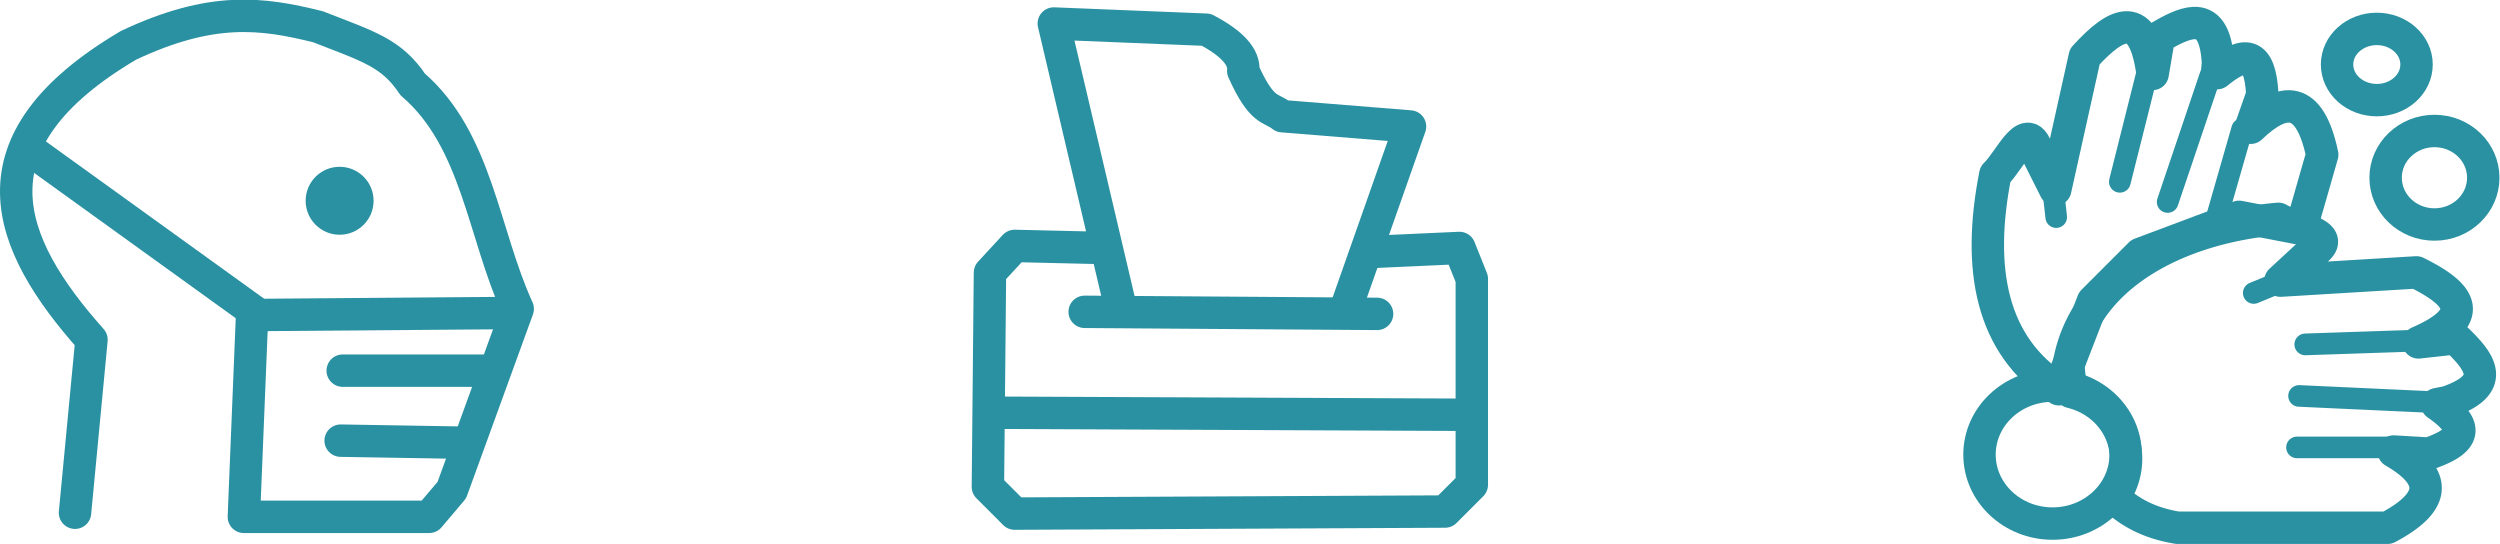 <?xml version="1.0" encoding="UTF-8" standalone="no"?>
<svg
   xmlns:dc="http://purl.org/dc/elements/1.1/"
   xmlns:cc="http://creativecommons.org/ns#"
   xmlns:rdf="http://www.w3.org/1999/02/22-rdf-syntax-ns#"
   xmlns:svg="http://www.w3.org/2000/svg"
   xmlns="http://www.w3.org/2000/svg"
   xmlns:sodipodi="http://sodipodi.sourceforge.net/DTD/sodipodi-0.dtd"
   xmlns:inkscape="http://www.inkscape.org/namespaces/inkscape"
   viewBox="0 0 333.171 72.489"
   id="svg4303"
   version="1.1"
   inkscape:version="0.91 r13725"
   sodipodi:docname="threeicons-cdc.svg"
   width="333.171"
   height="72.489">
  <defs
     id="defs4309" />
  <sodipodi:namedview
     pagecolor="#ffffff"
     bordercolor="#666666"
     borderopacity="1"
     objecttolerance="10"
     gridtolerance="10"
     guidetolerance="10"
     inkscape:pageopacity="0"
     inkscape:pageshadow="2"
     inkscape:window-width="1916"
     inkscape:window-height="1035"
     id="namedview4307"
     showgrid="false"
     fit-margin-top="0"
     fit-margin-left="0"
     fit-margin-right="0"
     fit-margin-bottom="0"
     inkscape:zoom="0.14620543"
     inkscape:cx="185.75302"
     inkscape:cy="44.419897"
     inkscape:window-x="4"
     inkscape:window-y="7"
     inkscape:window-maximized="0"
     inkscape:current-layer="g6733"
     showguides="true"
     inkscape:guide-bbox="true" />
  <g
     id="g6733"
     transform="translate(1228.383,228.86)">
    <g
       id="g7466"
       transform="matrix(1.44,0,0,1.44,467.191,89.631)">
      <path
         sodipodi:nodetypes="ccccccccccccc"
         inkscape:connector-curvature="0"
         id="path7374"
         d="m -1170.54,-173.723 1.525,-16.008 c -7.975,-8.957 -11.745,-18.295 3.43,-27.252 7.683,-3.613 12.308,-3.018 17.532,-1.715 4.662,1.826 6.806,2.402 8.766,5.336 5.956,5.113 6.532,13.813 9.719,20.772 l -6.098,16.77 -2.096,2.477 -17.151,0 0.762,-18.676 24.203,-0.191 0,0 0,0"
         style="fill:none;fill-opacity:1;fill-rule:evenodd;stroke:#2991a2;stroke-width:3;stroke-linecap:round;stroke-linejoin:round;stroke-miterlimit:4;stroke-dasharray:none;stroke-opacity:1" />
      <path
         sodipodi:nodetypes="cc"
         inkscape:connector-curvature="0"
         id="path7376"
         d="m -1174.923,-207.454 21.153,15.246"
         style="fill:none;fill-opacity:1;fill-rule:evenodd;stroke:#2991a2;stroke-width:3;stroke-linecap:round;stroke-linejoin:round;stroke-miterlimit:4;stroke-dasharray:none;stroke-opacity:1" />
      <path
         inkscape:connector-curvature="0"
         id="path7378"
         d="m -1145.765,-186.872 13.53,0"
         style="fill:none;fill-opacity:1;fill-rule:evenodd;stroke:#2991a2;stroke-width:3;stroke-linecap:round;stroke-linejoin:round;stroke-miterlimit:4;stroke-dasharray:none;stroke-opacity:1" />
      <path
         inkscape:connector-curvature="0"
         id="path7380"
         d="m -1145.956,-180.393 11.434,0.191 0,0 0,0"
         style="fill:none;fill-opacity:1;fill-rule:evenodd;stroke:#2991a2;stroke-width:3;stroke-linecap:round;stroke-linejoin:round;stroke-miterlimit:4;stroke-dasharray:none;stroke-opacity:1" />
      <circle
         r="3.144"
         cy="-202.594"
         cx="-1146.051"
         id="path7382"
         style="opacity:1;fill:#2991a2;fill-opacity:1;stroke:none;stroke-width:3;stroke-linecap:round;stroke-linejoin:round;stroke-miterlimit:4;stroke-dasharray:none;stroke-opacity:1" />
    </g>
    <g
       id="g7460"
       transform="matrix(1.44,0,0,1.44,595.986,-500.258)">
      <path
         inkscape:connector-curvature="0"
         id="path7385"
         d="m -1164.822,211.421 -8.195,-0.191 -2.287,2.477 -0.191,19.819 2.477,2.477 39.829,-0.191 2.478,-2.477 0,-19.057 -1.143,-2.859 -8.385,0.381"
         style="fill:none;fill-rule:evenodd;stroke:#2991a2;stroke-width:3;stroke-linecap:round;stroke-linejoin:round;stroke-miterlimit:4;stroke-dasharray:none;stroke-opacity:1" />
      <path
         sodipodi:nodetypes="ccc"
         inkscape:connector-curvature="0"
         id="path7387"
         d="m -1174.923,226.667 43.831,0.191 0,0"
         style="fill:none;fill-rule:evenodd;stroke:#2991a2;stroke-width:3;stroke-linecap:round;stroke-linejoin:round;stroke-miterlimit:4;stroke-dasharray:none;stroke-opacity:1" />
      <path
         inkscape:connector-curvature="0"
         id="path7389"
         d="m -1166.538,217.329 27.061,0.191 0,0"
         style="fill:none;fill-rule:evenodd;stroke:#2991a2;stroke-width:3;stroke-linecap:round;stroke-linejoin:round;stroke-miterlimit:4;stroke-dasharray:none;stroke-opacity:1" />
      <path
         sodipodi:nodetypes="cccccccc"
         inkscape:connector-curvature="0"
         id="path7391"
         d="m -1163.298,216.566 -6.098,-25.918 14.102,0.572 c 2.414,1.27 3.557,2.541 3.43,3.811 1.758,3.903 2.528,3.313 3.621,4.193 l 11.815,0.953 -5.908,16.77 0,0"
         style="fill:none;fill-rule:evenodd;stroke:#2991a2;stroke-width:3;stroke-linecap:round;stroke-linejoin:round;stroke-miterlimit:4;stroke-dasharray:none;stroke-opacity:1" />
    </g>
    <g
       id="g7443"
       transform="matrix(1.44,0,0,1.44,729.831,-851.286)">
      <g
         id="g7403">
        <path
           id="path7393"
           transform="translate(-624.364,-129.143)"
           d="m -524.643,581.637 c -9.513,0.809 -18.183,5.426 -19.438,13.721 l 0.242,2.301 a 6.765,6.384 0 0 1 5.094,6.18 6.765,6.384 0 0 1 -1.148,3.555 c 1.402,1.35 3.23,2.395 5.912,2.83 l 19.439,0 c 4.973,-2.632 4.217,-4.928 0.572,-7.053 l 3.238,0.191 c 3.905,-1.341 3.387,-2.731 0.764,-4.574 l 0.951,-0.189 c 4.745,-1.648 3.009,-3.76 0.764,-5.908 l -3.432,0.381 c 5.629,-2.459 3.764,-4.523 -0.189,-6.479 l -12.578,0.762 2.477,-2.287 c 3.612,-1.985 -0.958,-2.412 -2.668,-3.43 z"
           style="fill:none;fill-rule:evenodd;stroke:#2991a2;stroke-width:3;stroke-linecap:round;stroke-linejoin:round;stroke-miterlimit:4;stroke-dasharray:none;stroke-opacity:1"
           inkscape:connector-curvature="0" />
        <path
           style="fill:none;fill-rule:evenodd;stroke:#2991a2;stroke-width:2;stroke-linecap:round;stroke-linejoin:round;stroke-miterlimit:4;stroke-dasharray:none;stroke-opacity:1"
           d="m -1151.292,459.354 3.24,-1.334"
           id="path7395"
           inkscape:connector-curvature="0" />
        <path
           style="fill:none;fill-rule:evenodd;stroke:#2991a2;stroke-width:2.009;stroke-linecap:round;stroke-linejoin:round;stroke-miterlimit:4;stroke-dasharray:none;stroke-opacity:1"
           d="m -1146.523,464.113 11.043,-0.372"
           id="path7397"
           inkscape:connector-curvature="0" />
        <path
           style="fill:none;fill-rule:evenodd;stroke:#2991a2;stroke-width:2;stroke-linecap:round;stroke-linejoin:round;stroke-miterlimit:4;stroke-dasharray:none;stroke-opacity:1"
           d="m -1147.1,468.882 12.387,0.572"
           id="path7399"
           inkscape:connector-curvature="0" />
        <path
           style="fill:none;fill-rule:evenodd;stroke:#2991a2;stroke-width:2;stroke-linecap:round;stroke-linejoin:round;stroke-miterlimit:4;stroke-dasharray:none;stroke-opacity:1"
           d="m -1147.29,473.647 8.576,0"
           id="path7401"
           inkscape:connector-curvature="0" />
      </g>
      <g
         transform="matrix(0.276,-0.961,0.961,0.276,-1293.256,-780.84)"
         id="g7410">
        <path
           sodipodi:nodetypes="sccccccccccccccccs"
           inkscape:connector-curvature="0"
           id="path7412"
           transform="matrix(0.276,0.961,-0.961,0.276,-442.079,822.613)"
           d="m -532.246,563.504 c -0.935,0.031 -2.074,0.625 -3.248,1.311 l -0.58,3.402 c -0.812,-6.089 -3.312,-4.865 -6.281,-1.604 l -2.734,12.301 -1.514,-3.012 c -0.912,-4.019 -2.584,0.256 -4.033,1.619 -1.711,8.686 -0.446,15.854 5.883,19.886 l 3.153,-8.148 4.383,-4.385 9.146,-3.43 5.73,1.109 1.967,-6.861 c -1.159,-5.506 -3.574,-5.412 -6.621,-2.494 l 1.076,-3.062 c -0.213,-4.123 -1.69,-4.006 -4.186,-1.992 l 0.08,-0.969 c -0.156,-2.821 -1.019,-3.712 -2.221,-3.672 z"
           style="fill:none;fill-rule:evenodd;stroke:#2991a2;stroke-width:3;stroke-linecap:round;stroke-linejoin:round;stroke-miterlimit:4;stroke-dasharray:none;stroke-opacity:1" />
        <path
           inkscape:connector-curvature="0"
           id="path7414"
           d="m -1151.292,459.354 3.24,-1.334"
           style="fill:none;fill-rule:evenodd;stroke:#2991a2;stroke-width:2;stroke-linecap:round;stroke-linejoin:round;stroke-miterlimit:4;stroke-dasharray:none;stroke-opacity:1" />
        <path
           inkscape:connector-curvature="0"
           id="path7416"
           d="m -1146.523,464.113 11.043,-0.372"
           style="fill:none;fill-rule:evenodd;stroke:#2991a2;stroke-width:2.009;stroke-linecap:round;stroke-linejoin:round;stroke-miterlimit:4;stroke-dasharray:none;stroke-opacity:1" />
        <path
           inkscape:connector-curvature="0"
           id="path7418"
           d="m -1147.1,468.882 12.387,0.572"
           style="fill:none;fill-rule:evenodd;stroke:#2991a2;stroke-width:2;stroke-linecap:round;stroke-linejoin:round;stroke-miterlimit:4;stroke-dasharray:none;stroke-opacity:1" />
        <path
           inkscape:connector-curvature="0"
           id="path7420"
           d="m -1147.29,473.647 8.576,0"
           style="fill:none;fill-rule:evenodd;stroke:#2991a2;stroke-width:2;stroke-linecap:round;stroke-linejoin:round;stroke-miterlimit:4;stroke-dasharray:none;stroke-opacity:1" />
        <ellipse
           ry="6.384"
           rx="6.765"
           transform="matrix(0.276,0.961,-0.961,0.276,0,0)"
           cy="1255.534"
           cx="123.384"
           id="path7425"
           style="opacity:1;fill:none;fill-opacity:1;stroke:#2991a2;stroke-width:3;stroke-linecap:round;stroke-linejoin:round;stroke-miterlimit:4;stroke-dasharray:none;stroke-opacity:1" />
        <ellipse
           style="opacity:1;fill:none;fill-opacity:1;stroke:#2991a2;stroke-width:3;stroke-linecap:round;stroke-linejoin:round;stroke-miterlimit:4;stroke-dasharray:none;stroke-opacity:1"
           id="ellipse7430"
           cx="158.735"
           cy="1229.902"
           transform="matrix(0.276,0.961,-0.961,0.276,0,0)"
           rx="4.52"
           ry="4.329" />
        <ellipse
           ry="3.297"
           rx="3.679"
           transform="matrix(0.276,0.961,-0.961,0.276,0,0)"
           cy="1219.421"
           cx="153.399"
           id="ellipse7432"
           style="opacity:1;fill:none;fill-opacity:1;stroke:#2991a2;stroke-width:3;stroke-linecap:round;stroke-linejoin:round;stroke-miterlimit:4;stroke-dasharray:none;stroke-opacity:1" />
      </g>
    </g>
  </g>
</svg>
